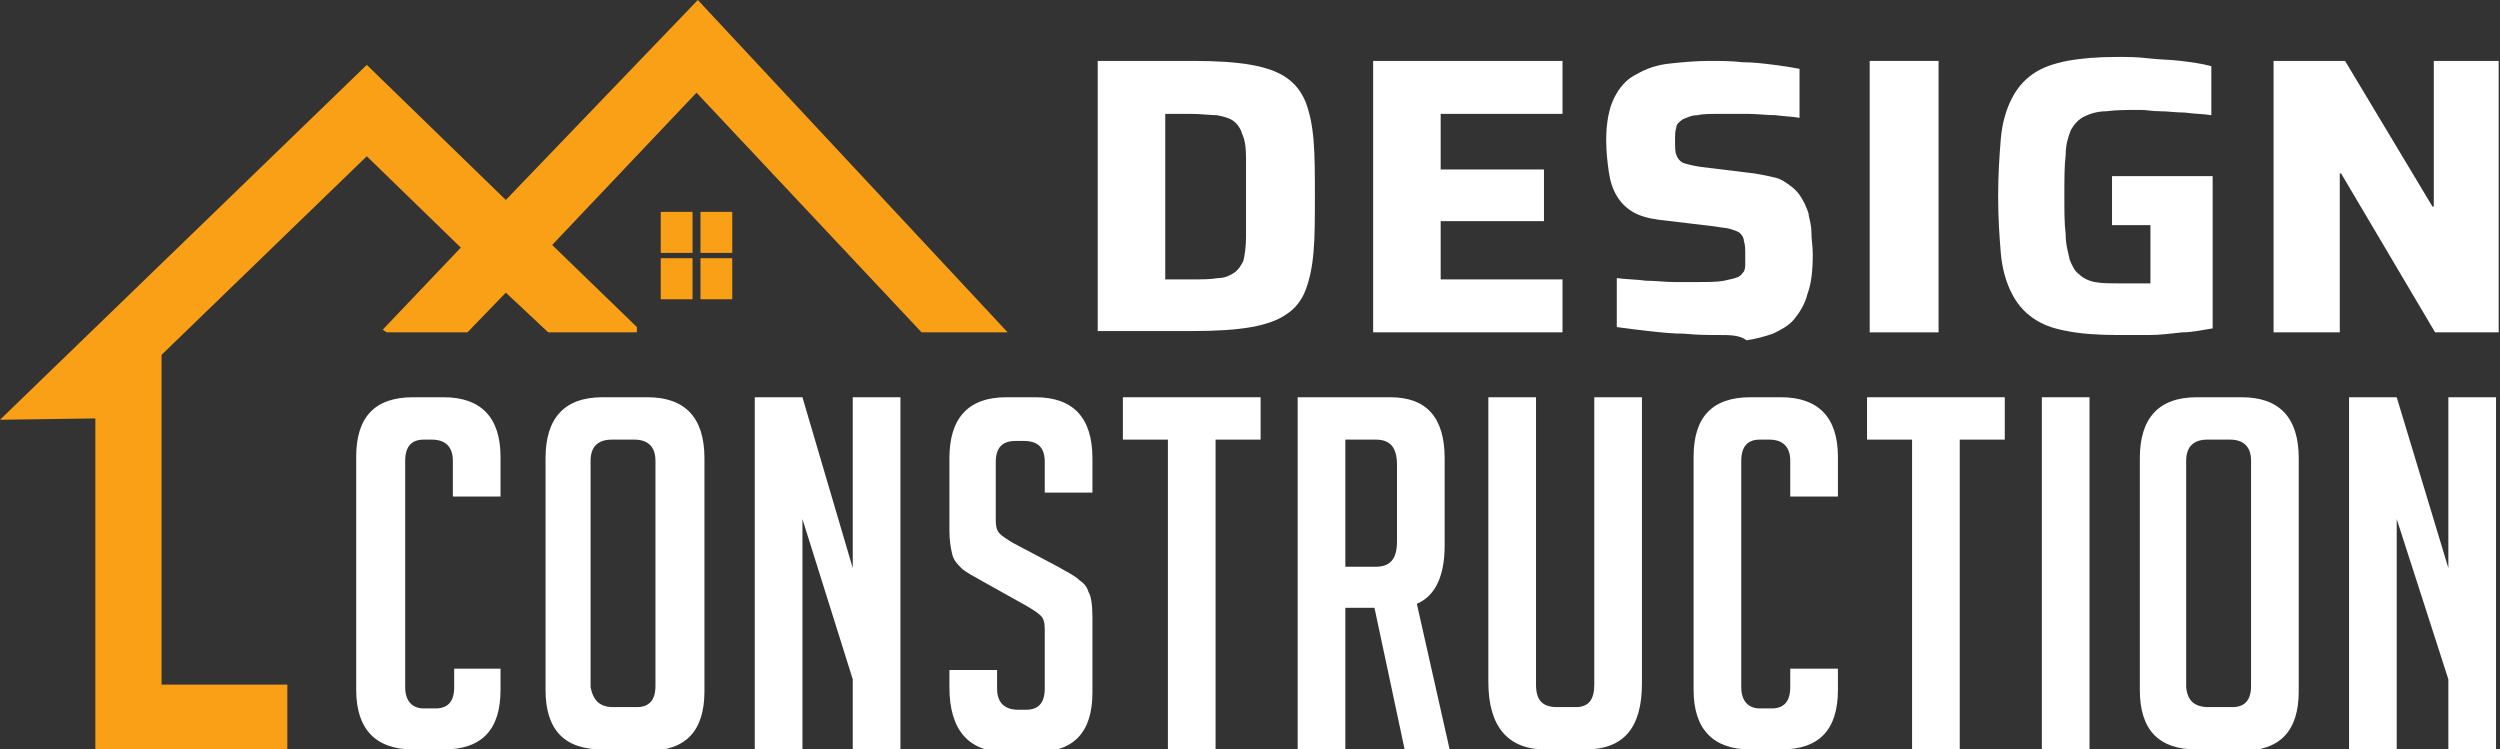 <?xml version="1.0" encoding="utf-8"?>
<!-- Generator: Adobe Illustrator 24.1.0, SVG Export Plug-In . SVG Version: 6.00 Build 0)  -->
<svg version="1.1" id="Layer_1" xmlns="http://www.w3.org/2000/svg" xmlns:xlink="http://www.w3.org/1999/xlink" x="0px" y="0px"
	 width="188.8px" height="56.6px" viewBox="0 0 188.8 56.6" style="enable-background:new 0 0 188.8 56.6;" xml:space="preserve">
<rect x="0" y="0" width="188.8" height="56.6" fill="#333333" stroke="none"/>
<style type="text/css">
	.st0{fill:#FFFFFF;}
	.st1{fill:#F9A017;}
</style>
<g>
	<g>
		<path class="st0" d="M82.9,25.1V4.6h7.2c1.8,0,3.3,0.1,4.4,0.3c1.1,0.2,2,0.5,2.7,1c0.7,0.5,1.1,1.1,1.4,1.8
			c0.3,0.8,0.5,1.7,0.6,2.9c0.1,1.2,0.1,2.6,0.1,4.2c0,1.6,0,3.1-0.1,4.2c-0.1,1.2-0.3,2.1-0.6,2.9c-0.3,0.8-0.8,1.4-1.4,1.8
			c-0.7,0.5-1.6,0.8-2.7,1c-1.1,0.2-2.6,0.3-4.4,0.3H82.9z M88.1,21.1H90c0.8,0,1.4,0,2-0.1c0.5,0,0.9-0.2,1.2-0.4
			c0.3-0.2,0.5-0.5,0.7-0.9c0.1-0.4,0.2-1.1,0.2-1.8c0-0.8,0-1.8,0-3c0-1.2,0-2.2,0-3c0-0.8-0.1-1.4-0.3-1.8c-0.1-0.4-0.4-0.8-0.7-1
			c-0.3-0.2-0.7-0.3-1.2-0.4c-0.5,0-1.2-0.1-2-0.1h-1.9V21.1z"/>
		<path class="st0" d="M103.7,25.1V4.6H118v4h-9.2v4.2h7.8v3.9h-7.8v4.4h9.2v4H103.7z"/>
		<path class="st0" d="M129.8,25.3c-0.8,0-1.6,0-2.6-0.1c-0.9,0-1.8-0.1-2.7-0.2c-0.9-0.1-1.7-0.2-2.4-0.3V21
			c0.7,0.1,1.5,0.1,2.2,0.2c0.7,0,1.5,0.1,2.1,0.1c0.7,0,1.2,0,1.7,0c0.9,0,1.6,0,2.1-0.1c0.5-0.1,0.9-0.2,1.1-0.3
			c0.2-0.1,0.3-0.3,0.4-0.4c0.1-0.2,0.1-0.4,0.1-0.6c0-0.2,0-0.5,0-0.7c0-0.4,0-0.7-0.1-1c0-0.2-0.1-0.4-0.3-0.6
			c-0.1-0.1-0.4-0.2-0.7-0.3c-0.3-0.1-0.7-0.1-1.2-0.2l-4.2-0.5c-0.8-0.1-1.5-0.3-2-0.6c-0.5-0.3-0.9-0.7-1.2-1.2
			c-0.3-0.5-0.5-1.1-0.6-1.8c-0.1-0.7-0.2-1.5-0.2-2.4c0-1.3,0.2-2.4,0.6-3.2c0.4-0.8,0.9-1.4,1.7-1.8c0.7-0.4,1.5-0.7,2.5-0.8
			c0.9-0.1,2-0.2,3-0.2c0.8,0,1.6,0,2.5,0.1c0.8,0,1.6,0.1,2.4,0.2c0.8,0.1,1.4,0.2,1.9,0.3v3.7c-0.5-0.1-1.1-0.1-1.8-0.2
			c-0.7,0-1.4-0.1-2.1-0.1c-0.7,0-1.4,0-2,0c-0.8,0-1.4,0-1.8,0.1c-0.5,0-0.8,0.2-1.1,0.3c-0.3,0.2-0.5,0.4-0.5,0.6
			c-0.1,0.3-0.1,0.6-0.1,1c0,0.5,0,0.9,0.1,1.1c0.1,0.3,0.3,0.5,0.5,0.6c0.3,0.1,0.7,0.2,1.3,0.3l4.1,0.5c0.6,0.1,1.1,0.2,1.5,0.3
			c0.5,0.1,0.9,0.4,1.3,0.7c0.4,0.3,0.7,0.7,1,1.3c0.1,0.3,0.3,0.6,0.3,0.9c0.1,0.4,0.2,0.8,0.2,1.3c0,0.5,0.1,1,0.1,1.6
			c0,1.2-0.1,2.2-0.4,3c-0.2,0.8-0.6,1.4-1,1.9c-0.4,0.5-1,0.8-1.6,1.1c-0.6,0.2-1.3,0.4-2,0.5C131.4,25.3,130.6,25.3,129.8,25.3z"
			/>
		<path class="st0" d="M141.2,25.1V4.6h5.2v20.5H141.2z"/>
		<path class="st0" d="M159.9,25.3c-1.5,0-2.8-0.1-3.8-0.3c-1.1-0.2-1.9-0.5-2.6-1c-0.7-0.5-1.2-1.1-1.6-1.9c-0.4-0.8-0.7-1.8-0.8-3
			c-0.1-1.2-0.2-2.6-0.2-4.3c0-1.6,0.1-3.1,0.2-4.3c0.1-1.2,0.4-2.2,0.8-3c0.4-0.8,0.9-1.4,1.6-1.9c0.7-0.5,1.6-0.8,2.6-1
			c1.1-0.2,2.3-0.3,3.8-0.3c0.7,0,1.5,0,2.3,0.1c0.8,0.1,1.7,0.1,2.5,0.2c0.8,0.1,1.6,0.2,2.3,0.4v3.7c-0.6-0.1-1.3-0.1-2-0.2
			c-0.7,0-1.3-0.1-1.9-0.1c-0.6,0-1-0.1-1.4-0.1c-1,0-1.9,0-2.6,0.1c-0.7,0-1.3,0.2-1.7,0.4c-0.4,0.2-0.7,0.5-1,1
			c-0.2,0.5-0.4,1.1-0.4,1.9c-0.1,0.8-0.1,1.9-0.1,3.1c0,1.1,0,2.1,0.1,2.9c0,0.8,0.2,1.4,0.3,1.9c0.2,0.5,0.4,0.9,0.7,1.1
			c0.3,0.3,0.7,0.5,1.2,0.6c0.5,0.1,1.1,0.1,1.9,0.1c0.2,0,0.5,0,0.8,0c0.3,0,0.5,0,0.8,0c0.3,0,0.5,0,0.7,0V17h-2.9v-3.7h7.6v11.5
			c-0.7,0.1-1.5,0.3-2.3,0.3c-0.9,0.1-1.7,0.2-2.5,0.2C161.3,25.3,160.6,25.3,159.9,25.3z"/>
		<path class="st0" d="M171.7,25.1V4.6h5.4l6.6,11h0.1v-11h4.9v20.5h-4.8l-7.1-12h-0.1v12H171.7z"/>
	</g>
</g>
<g>
	<path class="st0" d="M37.8,50.4v1.7c0,3-1.4,4.5-4.3,4.5h-2.3c-2.8,0-4.3-1.5-4.3-4.5V34.5c0-3,1.4-4.5,4.3-4.5h2.3
		c2.8,0,4.3,1.5,4.3,4.5v3h-3.6v-2.7c0-1-0.5-1.6-1.6-1.6H32c-0.9,0-1.4,0.5-1.4,1.6v17.1c0,1,0.5,1.6,1.4,1.6h0.9
		c0.9,0,1.4-0.5,1.4-1.6v-1.4H37.8z"/>
	<path class="st0" d="M45.5,56.6c-2.9,0-4.3-1.5-4.3-4.5V34.6c0-3,1.4-4.6,4.3-4.6h3.4c2.8,0,4.3,1.5,4.3,4.6v17.6
		c0,3-1.4,4.5-4.3,4.5H45.5z M46.3,53.4h1.8c0.9,0,1.4-0.5,1.4-1.6V34.8c0-1-0.5-1.6-1.6-1.6h-1.7c-1,0-1.6,0.5-1.6,1.6v17.1
		C44.8,52.9,45.3,53.4,46.3,53.4z"/>
	<path class="st0" d="M64.4,42.9V30H68v26.6h-3.6v-5.3l-3.8-12.1v17.4H57V30h3.6L64.4,42.9z"/>
	<path class="st0" d="M78.9,37.2v-2.3c0-1.1-0.5-1.6-1.6-1.6h-0.6c-1,0-1.5,0.5-1.5,1.6v4.4c0,0.5,0.1,0.8,0.3,1
		c0.2,0.2,0.5,0.4,1,0.7l3.4,1.8c0.7,0.4,1.3,0.7,1.6,1c0.3,0.2,0.6,0.5,0.7,0.9c0.2,0.3,0.3,1,0.3,1.9v5.7c0,3-1.4,4.5-4.3,4.5H76
		c-2.8,0-4.3-1.6-4.3-4.9v-1.3h3.6v1.4c0,1,0.5,1.6,1.6,1.6h0.6c0.9,0,1.4-0.5,1.4-1.6v-4.5c0-0.5-0.1-0.8-0.3-1
		c-0.2-0.2-0.5-0.4-1-0.7l-3.4-1.9c-0.7-0.4-1.3-0.7-1.6-1c-0.3-0.3-0.6-0.6-0.7-1.1c-0.1-0.4-0.2-1-0.2-1.7v-5.5
		c0-3,1.4-4.6,4.3-4.6h2.2c2.8,0,4.3,1.5,4.3,4.6v2.6H78.9z"/>
	<path class="st0" d="M91.8,33.2v23.4h-3.6V33.2h-3.4V30h10.4v3.2H91.8z"/>
	<path class="st0" d="M98,30h7c2.7,0,4.1,1.5,4.1,4.6v6.6c0,2.3-0.7,3.8-2.1,4.4l2.5,11.1h-3.4l-2.3-10.8h-2.2v10.8H98V30z
		 M101.6,42.8h2.3c1.1,0,1.6-0.6,1.6-1.9v-5.8c0-1.3-0.5-1.9-1.6-1.9h-2.3V42.8z"/>
	<path class="st0" d="M124,30v21.6c0,3.4-1.4,5-4.3,5h-3c-2.8,0-4.3-1.7-4.3-5.1V30h3.6v21.7c0,1.2,0.5,1.7,1.6,1.7h1.4
		c1,0,1.4-0.6,1.4-1.7V30H124z"/>
	<path class="st0" d="M138.8,50.4v1.7c0,3-1.4,4.5-4.3,4.5h-2.3c-2.8,0-4.3-1.5-4.3-4.5V34.5c0-3,1.4-4.5,4.3-4.5h2.3
		c2.8,0,4.3,1.5,4.3,4.5v3h-3.6v-2.7c0-1-0.5-1.6-1.6-1.6h-0.7c-0.9,0-1.4,0.5-1.4,1.6v17.1c0,1,0.5,1.6,1.4,1.6h0.9
		c0.9,0,1.4-0.5,1.4-1.6v-1.4H138.8z"/>
	<path class="st0" d="M148,33.2v23.4h-3.6V33.2H141V30h10.4v3.2H148z"/>
	<path class="st0" d="M154.2,56.6V30h3.6v26.6H154.2z"/>
	<path class="st0" d="M165.9,56.6c-2.9,0-4.3-1.5-4.3-4.5V34.6c0-3,1.4-4.6,4.3-4.6h3.4c2.8,0,4.3,1.5,4.3,4.6v17.6
		c0,3-1.4,4.5-4.3,4.5H165.9z M166.8,53.4h1.8c0.9,0,1.4-0.5,1.4-1.6V34.8c0-1-0.5-1.6-1.6-1.6h-1.7c-1,0-1.6,0.5-1.6,1.6v17.1
		C165.2,52.9,165.7,53.4,166.8,53.4z"/>
	<path class="st0" d="M184.9,42.9V30h3.6v26.6h-3.6v-5.3L181,39.2v17.4h-3.6V30h3.6L184.9,42.9z"/>
</g>
<g>
	<polygon class="st1" points="21.7,56.6 21.7,51.7 12.2,51.7 12.2,31.6 12.2,26.8 27.7,11.8 34.8,18.7 28.9,24.9 29.2,25.1 
		35.3,25.1 38.2,22.1 41.4,25.1 48.1,25.1 48.1,24.7 41.7,18.5 52.6,7 69.6,25.1 76.1,25.1 52.7,0 38.2,15.1 27.7,4.9 0,31.7 
		7.2,31.6 7.2,56.6 	"/>
	<g>
		<g>
			<rect x="49.9" y="16" class="st1" width="2.4" height="3.1"/>
		</g>
		<g>
			<rect x="52.9" y="16" class="st1" width="2.4" height="3.1"/>
		</g>
		<g>
			<rect x="49.9" y="19.5" class="st1" width="2.4" height="3.1"/>
		</g>
		<g>
			<rect x="52.9" y="19.5" class="st1" width="2.4" height="3.1"/>
		</g>
	</g>
</g>
</svg>

